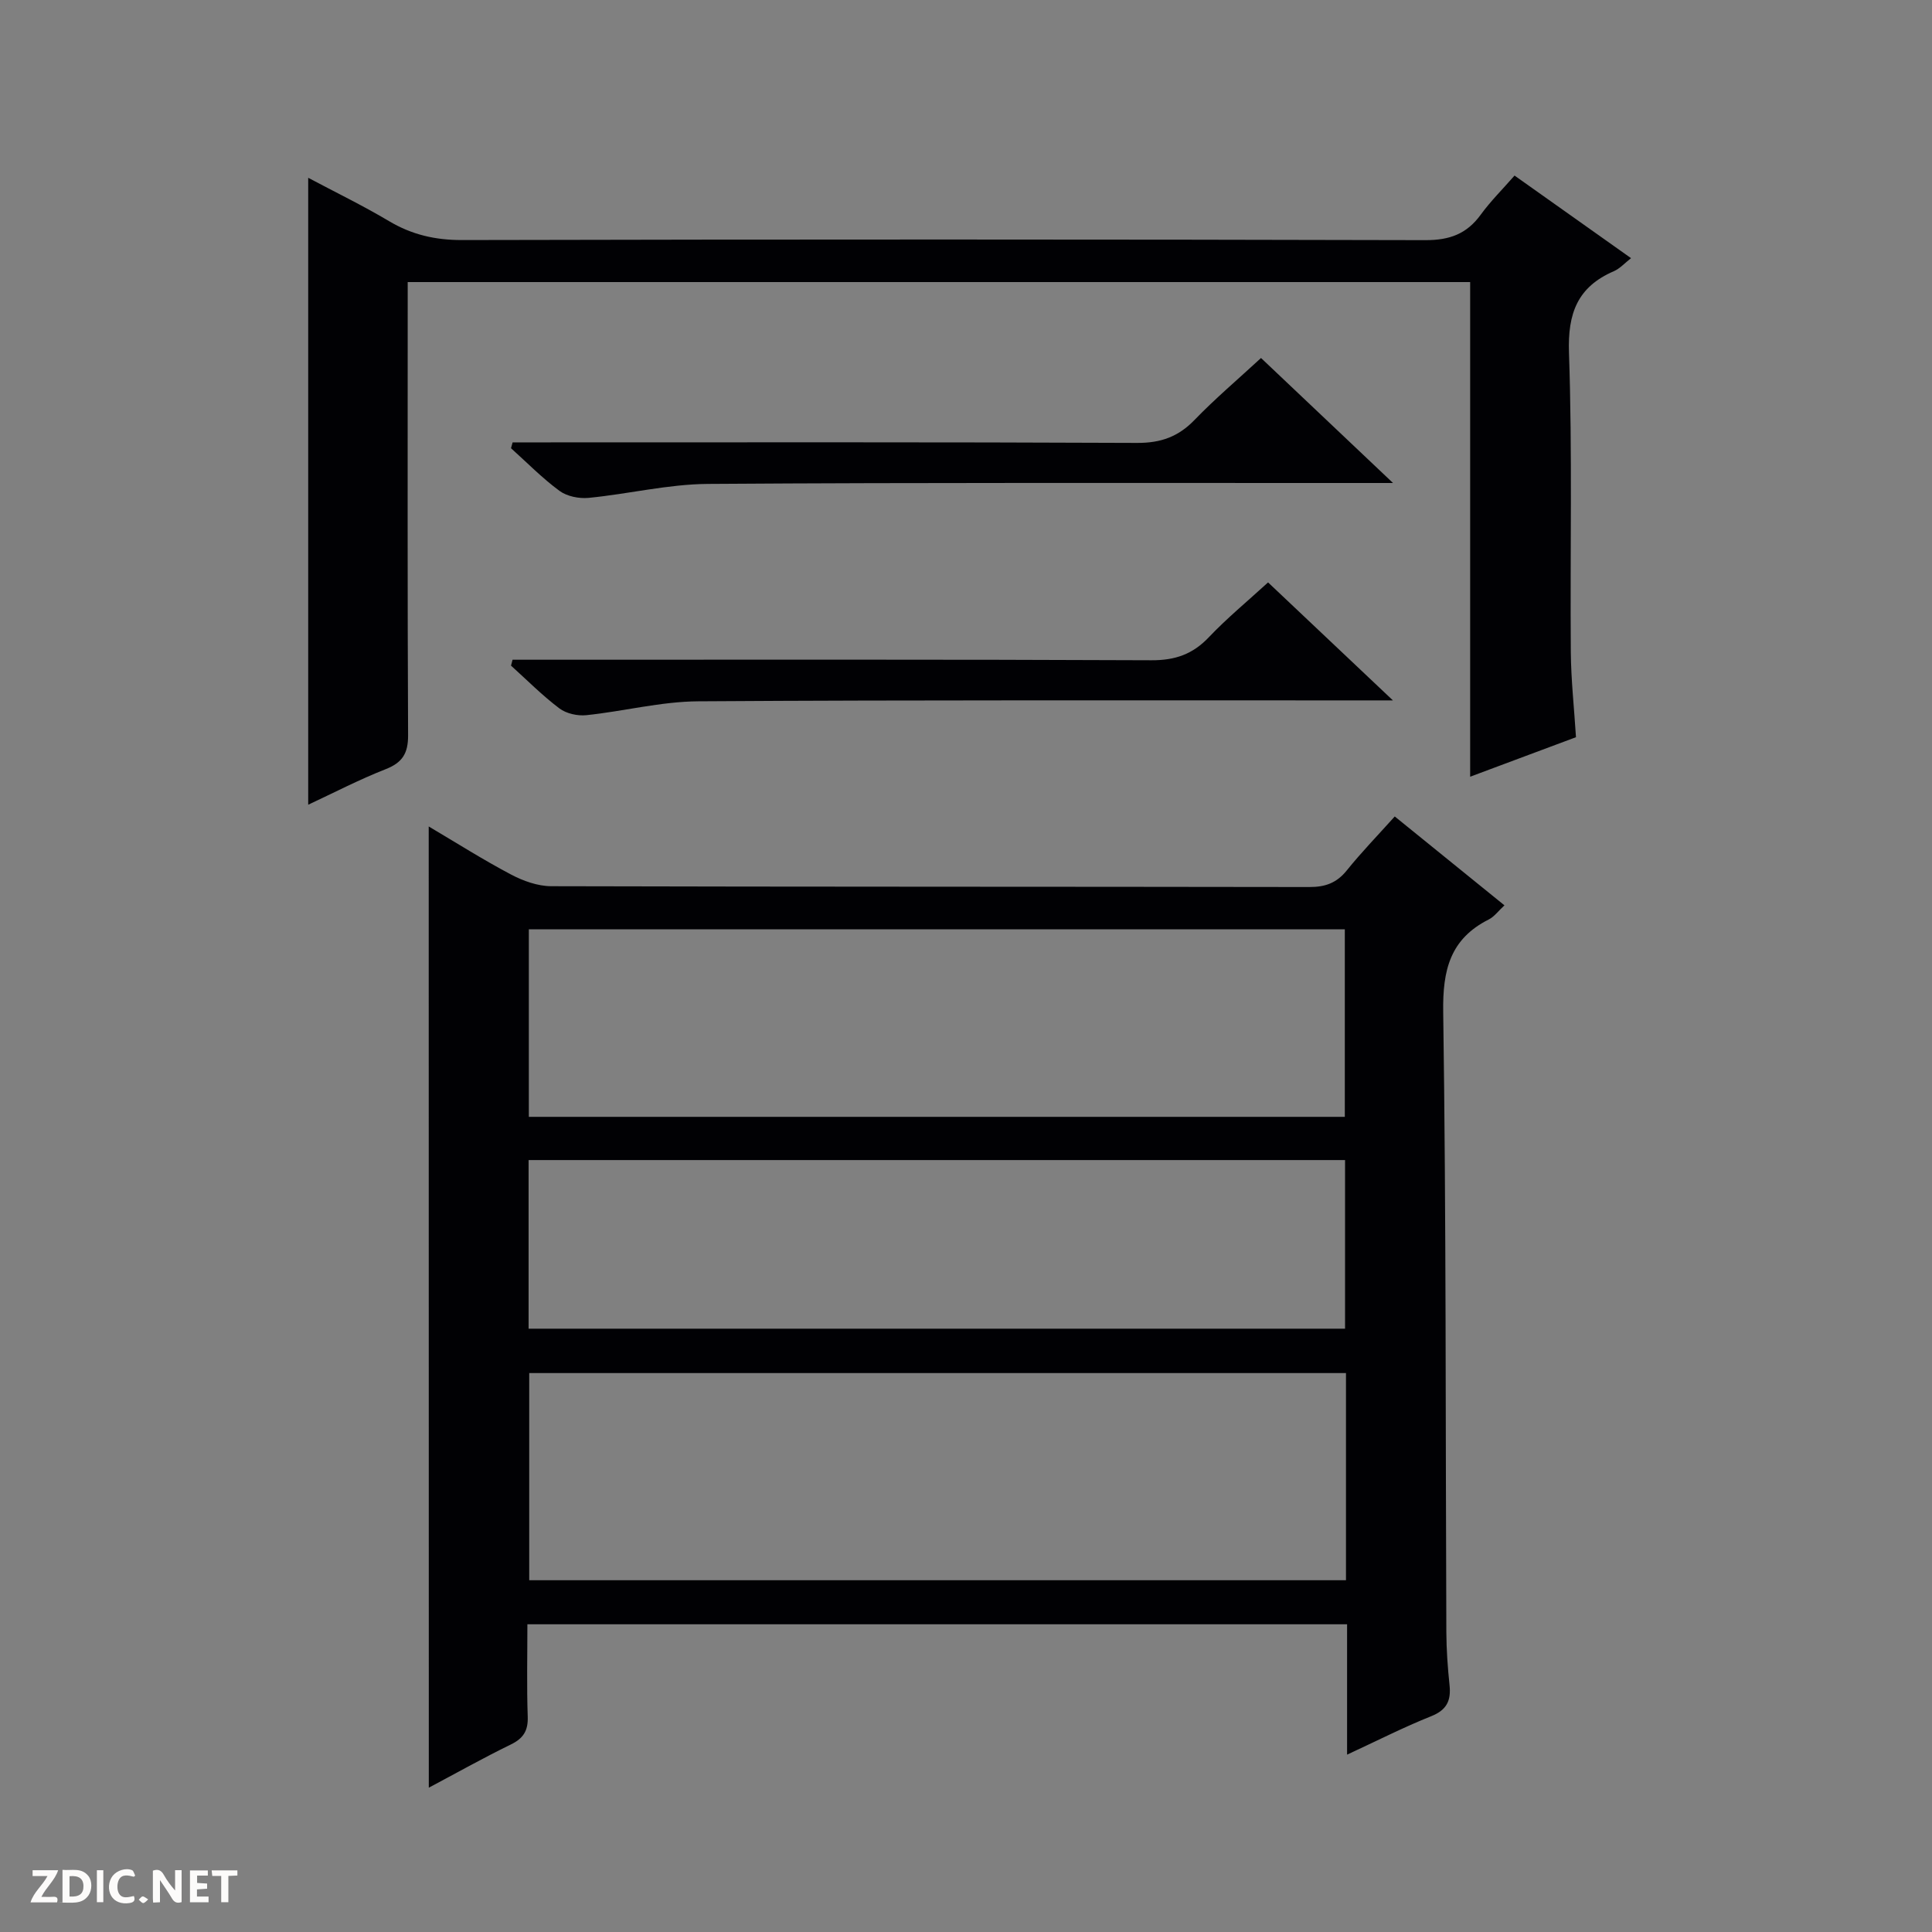 <svg enable-background="new 0 0 400 400" viewBox="0 0 400 400" xmlns="http://www.w3.org/2000/svg"><rect x="0" y="0" width="400" height="400" fill="#808080" stroke="none"/><g fill="#fcfbfa"><path d="m37.59 393.81c-.92.31-1.52.05-2-.78-.7-1.2-1.52-2.34-2.47-3.78v4.59c-.55.03-.95.05-1.41.07-.03-.37-.06-.64-.06-.91 0-1.91 0-3.81 0-5.7 1.13-.41 1.77-.03 2.29.91.62 1.11 1.38 2.14 2.31 3.19v-4.2h1.35v6.61z"/><path d="m12.94 393.88v-6.75c1.9.19 3.93-.54 5.37 1.29.8 1.01.78 2.88.03 3.97-1.37 1.97-3.4 1.51-6.4 1.49m2.45-1.22c2.04.12 2.92-.58 2.89-2.21-.03-1.51-.98-2.19-2.89-2z"/><path d="m11.81 393.87h-5.49c.68-2.18 2.47-3.48 3.51-5.45h-3.08v-1.21h5.29c-.71 2.13-2.44 3.48-3.47 5.51.86 0 1.63.04 2.39-.01.79-.05 1.14.21.85 1.16"/><path d="m39.33 393.86v-6.61h3.7v1.07h-2.22v1.52c.68.04 1.34.09 2.07.13v1.07c-.72.05-1.38.09-2.1.14v1.48h2.4v1.19h-3.85z"/><path d="m27.71 388.56c-1.15-.3-2.46-.61-3.1.64-.37.73-.41 1.93-.06 2.67.63 1.35 1.99.93 3.17.68.35.94-.01 1.32-.93 1.46-1.62.25-3.05-.27-3.76-1.48-.73-1.24-.6-3.03.31-4.17.88-1.11 2.71-1.7 4-1.16.32.13.44.74.65 1.12-.1.08-.19.16-.28.24"/><path d="m49.15 387.24v1.07c-.59.02-1.17.05-1.87.08v5.44h-1.48v-5.44h-1.85c-.05-.4-.08-.73-.13-1.15z"/><path d="m20.06 387.21h1.33v6.62h-1.33z"/><path d="m30.68 393.25c-.39.38-.8.79-1.05.76-.32-.05-.6-.45-.9-.7.26-.24.51-.64.8-.67.29-.04.62.3 1.15.61"/></g><path d="m88.76 171.11c5.62 3.32 11.21 6.87 17.04 9.95 2.52 1.33 5.53 2.41 8.33 2.42 52.31.14 104.63.08 156.95.17 3.28.01 5.65-.83 7.74-3.42 3.02-3.75 6.38-7.22 9.95-11.19 7.63 6.18 15.07 12.21 22.71 18.4-1.28 1.18-2.11 2.35-3.24 2.92-8.01 4.04-9.57 10.46-9.44 19.14.62 42.81.47 85.63.65 128.44.02 3.65.28 7.3.66 10.93.34 3.21-.55 5.16-3.81 6.46-5.67 2.26-11.13 5.05-17.4 7.95 0-9.34 0-18.03 0-26.99-56.78 0-112.99 0-169.71 0 0 6.55-.15 12.85.07 19.13.1 2.92-.91 4.5-3.52 5.77-5.77 2.81-11.37 5.97-16.96 8.93-.02-66.48-.02-132.47-.02-199.01zm189.91 113.17c-56.61 0-112.8 0-169.1 0v42.89h169.1c0-14.38 0-28.34 0-42.89zm-.24-53.05c0-13.24 0-26.11 0-38.83-56.58 0-112.77 0-168.94 0v38.83zm-168.99 8.95v34.91h169.04c0-11.92 0-23.33 0-34.91-56.42 0-112.5 0-169.04 0z" fill="#010104"/><path d="m326.29 152.63c-7.38 2.75-14.47 5.4-21.91 8.18 0-34.35 0-68.18 0-102.41-72.91 0-146.12 0-219.97 0v5.83c0 29.33-.06 58.66.08 87.99.02 3.73-1.15 5.66-4.64 7.03-5.53 2.17-10.83 4.93-16.04 7.36 0-43.36 0-86.37 0-129.8 5.45 2.9 11.23 5.7 16.73 8.97 4.74 2.82 9.57 3.93 15.12 3.92 66.49-.15 132.98-.15 199.47.02 4.99.01 8.53-1.28 11.43-5.26 2.03-2.79 4.52-5.26 7.01-8.11 8.14 5.77 15.99 11.33 24.12 17.1-1.3 1.01-2.3 2.15-3.56 2.7-7.52 3.25-9.57 8.7-9.29 16.88.71 20.64.22 41.32.38 61.98.05 5.77.69 11.56 1.07 17.62z" fill="#010104"/><path d="m106.13 91.59h5.36c41.32 0 82.63-.08 123.95.11 4.9.02 8.52-1.28 11.88-4.76 4.25-4.4 8.94-8.37 13.76-12.82 8.94 8.47 17.59 16.65 27.33 25.88-3 0-4.72 0-6.43 0-45.15.02-90.3-.12-135.44.19-8.23.06-16.43 2.09-24.68 2.89-1.97.19-4.47-.31-6.02-1.45-3.58-2.63-6.72-5.85-10.04-8.83.11-.4.22-.8.33-1.21z" fill="#010104"/><path d="m106.12 136.59h5.86c42.14 0 84.28-.08 126.42.11 4.89.02 8.53-1.24 11.87-4.76 3.76-3.96 8.01-7.46 12.27-11.36 8.38 7.92 16.57 15.66 25.85 24.43-3 0-4.72 0-6.44 0-45.8.02-91.61-.11-137.41.19-7.72.05-15.42 2.07-23.15 2.87-1.82.19-4.14-.33-5.57-1.4-3.55-2.68-6.71-5.87-10.02-8.86.11-.41.22-.81.32-1.22z" fill="#010104"/></svg>